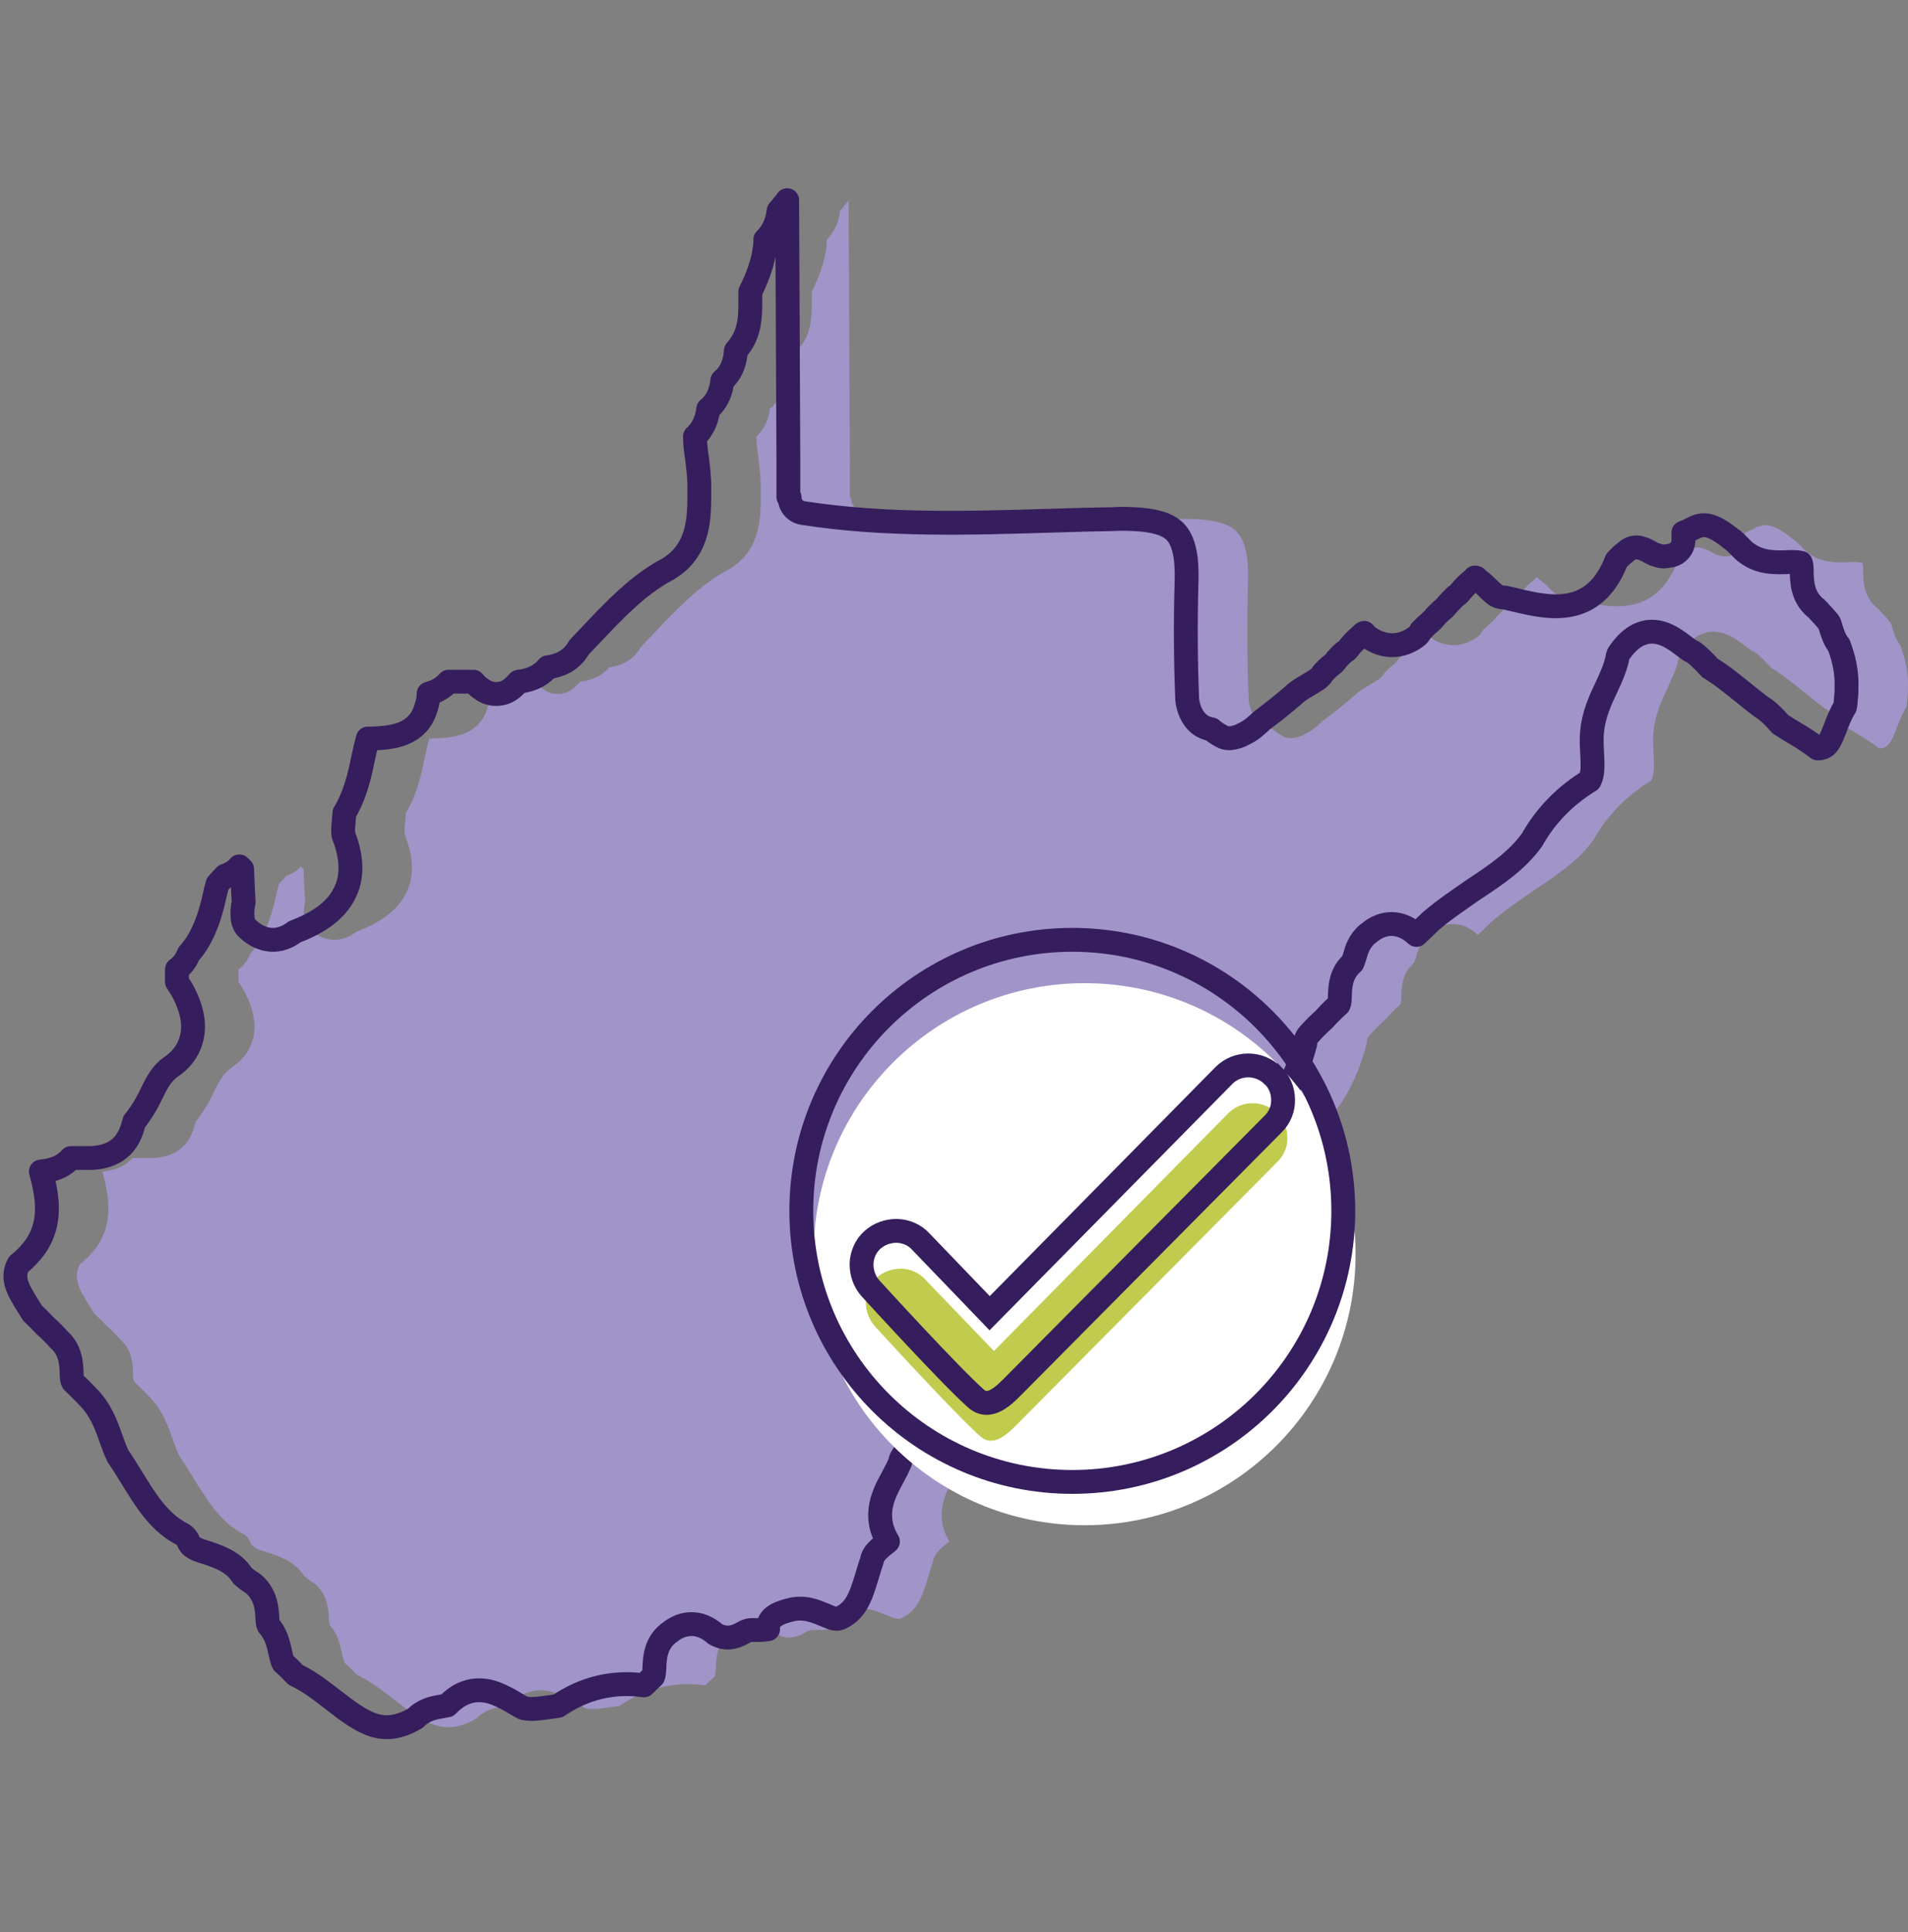 <svg width="80" height="81" viewBox="0 0 80 81" fill="none" xmlns="http://www.w3.org/2000/svg">
<rect x="0" y="0" width="80" height="81" fill="#808080" stroke="none"/>
<g clip-path="url(#clip0_106_3664)">
<path d="M35.633 20.836V19.354L35.581 8.391C35.53 8.481 35.453 8.559 35.388 8.636C35.337 8.7 35.285 8.778 35.221 8.842C35.182 9.177 35.066 9.654 34.667 10.04C34.667 10.298 34.628 10.53 34.577 10.774C34.486 11.187 34.345 11.573 34.177 11.934C34.126 12.037 34.087 12.14 34.036 12.23C34.036 12.359 34.036 12.501 34.036 12.63C34.036 12.668 34.036 12.707 34.036 12.745C34.036 13.261 34.01 13.879 33.636 14.433C33.572 14.523 33.507 14.614 33.43 14.704C33.404 15.077 33.301 15.592 32.863 15.953C32.825 16.327 32.696 16.803 32.271 17.151C32.232 17.499 32.103 17.95 31.717 18.298C31.717 18.607 31.755 18.916 31.807 19.251C31.858 19.676 31.91 20.114 31.897 20.552V20.9C31.884 21.802 31.858 23.18 30.454 23.927C30.042 24.146 29.681 24.417 29.321 24.7C28.715 25.203 28.148 25.77 27.569 26.388C27.337 26.633 27.092 26.89 26.86 27.135C26.512 27.754 25.945 27.921 25.546 27.973C25.185 28.411 24.683 28.539 24.322 28.578C24.232 28.681 24.142 28.771 24.052 28.849C23.846 29.016 23.627 29.093 23.369 29.093C23.163 29.093 22.97 29.029 22.789 28.9C22.66 28.823 22.544 28.72 22.428 28.578H21.385C21.14 28.861 20.831 29.003 20.548 29.08C20.548 29.274 20.509 29.441 20.457 29.609C20.38 29.892 20.264 30.137 20.084 30.33C19.749 30.704 19.298 30.845 18.821 30.91C18.551 30.948 18.28 30.961 17.997 30.961C17.92 31.245 17.855 31.528 17.791 31.837C17.778 31.902 17.765 31.966 17.752 32.031C17.662 32.468 17.546 32.907 17.379 33.344C17.276 33.589 17.172 33.834 17.018 34.079C17.018 34.182 16.992 34.285 16.992 34.401C16.979 34.568 16.953 34.736 16.966 34.877C16.966 34.942 16.966 35.006 16.992 35.045C17.327 35.921 17.366 36.707 17.069 37.351C16.657 38.279 15.73 38.755 14.931 39.064C14.287 39.554 13.565 39.502 12.96 38.935C12.844 38.833 12.78 38.691 12.754 38.536C12.728 38.291 12.741 38.047 12.793 37.815L12.754 37.106L12.728 36.436L12.612 36.32C12.483 36.475 12.29 36.617 12.02 36.707L11.697 37.055C11.646 37.248 11.594 37.441 11.556 37.634C11.517 37.802 11.479 37.969 11.427 38.137C11.35 38.42 11.247 38.717 11.118 39C10.963 39.348 10.77 39.683 10.486 39.992C10.383 40.262 10.216 40.481 9.997 40.636V41.164C10.216 41.473 10.383 41.808 10.499 42.13C10.641 42.53 10.706 42.929 10.654 43.303C10.577 43.882 10.268 44.372 9.752 44.72C9.34 45.003 9.147 45.403 8.915 45.879C8.786 46.15 8.631 46.433 8.438 46.704C8.361 46.807 8.296 46.923 8.206 47.013C8.206 47.064 8.181 47.103 8.168 47.142C7.897 48.262 7.098 48.507 6.416 48.546C6.21 48.546 6.003 48.546 5.836 48.546C5.733 48.546 5.643 48.546 5.553 48.546C5.256 48.881 4.896 49.01 4.561 49.074C4.47 49.087 4.38 49.1 4.29 49.113C4.561 50.092 4.78 51.251 4.045 52.282C3.865 52.526 3.646 52.771 3.35 53.003C3.053 53.583 3.298 54.021 3.775 54.781C3.826 54.871 3.891 54.961 3.942 55.051C4.123 55.219 4.303 55.399 4.483 55.593C4.689 55.773 4.87 55.953 5.037 56.147C5.527 56.572 5.565 57.138 5.578 57.525C5.578 57.718 5.591 57.86 5.63 57.924C5.836 58.117 6.042 58.324 6.235 58.53C6.789 59.071 7.034 59.741 7.24 60.333C7.33 60.578 7.408 60.81 7.524 61.042C7.73 61.338 7.923 61.66 8.116 61.969C8.67 62.871 9.198 63.734 10.087 64.249C10.177 64.288 10.268 64.34 10.345 64.417C10.409 64.481 10.461 64.572 10.486 64.649C10.59 64.868 10.796 64.958 11.272 65.1C11.543 65.19 11.839 65.293 12.123 65.46C12.354 65.602 12.573 65.782 12.741 66.053C12.857 66.156 12.986 66.259 13.114 66.337C13.14 66.349 13.179 66.375 13.205 66.401C13.424 66.581 13.54 66.787 13.63 66.981C13.746 67.264 13.771 67.547 13.784 67.766C13.784 67.908 13.797 68.063 13.836 68.14C14.158 68.501 14.248 68.913 14.325 69.261C14.364 69.441 14.403 69.609 14.454 69.712C14.648 69.879 14.815 70.047 14.97 70.214C15.549 70.485 16.052 70.884 16.554 71.27C17.842 72.275 18.654 72.816 19.994 72.031C20.342 71.67 20.767 71.593 21.063 71.541C21.166 71.528 21.256 71.502 21.334 71.49C21.591 71.219 21.849 71.052 22.094 70.961C22.544 70.794 22.97 70.845 23.343 70.987C23.652 71.103 23.923 71.258 24.142 71.386C24.271 71.464 24.4 71.541 24.528 71.605C24.85 71.683 25.211 71.618 25.61 71.567C25.726 71.554 25.855 71.528 25.971 71.515C27.066 70.768 28.277 70.472 29.578 70.652C29.707 70.523 29.836 70.394 29.965 70.278C30.003 70.201 30.003 70.072 30.016 69.879C30.029 69.493 30.068 68.9 30.596 68.475C30.609 68.475 30.622 68.449 30.635 68.449C31.24 67.947 31.962 67.96 32.567 68.501C32.966 68.72 33.327 68.694 33.778 68.423C33.868 68.372 33.984 68.333 34.1 68.333H34.28C34.486 68.333 34.654 68.32 34.783 68.295C34.744 67.741 35.35 67.586 35.685 67.496C36.277 67.328 36.78 67.547 37.153 67.702C37.488 67.844 37.63 67.895 37.772 67.844C38.454 67.547 38.66 66.968 38.931 66.066C38.995 65.847 39.06 65.628 39.137 65.409C39.15 65.306 39.202 65.203 39.279 65.1C39.408 64.945 39.549 64.829 39.678 64.726C39.717 64.7 39.768 64.662 39.807 64.623C39.137 63.515 39.639 62.601 40.013 61.918C40.129 61.699 40.245 61.48 40.322 61.287C40.322 61.222 40.348 61.158 40.387 61.093C40.4 61.068 40.425 61.029 40.438 61.003C40.58 60.797 40.709 60.591 40.838 60.372C41.069 59.985 41.327 59.573 41.636 59.2C41.765 59.006 41.894 58.8 42.023 58.594C42.242 58.233 42.474 57.847 42.77 57.499C43.079 56.945 43.491 56.52 44.02 56.198C44.161 55.928 44.277 55.631 44.406 55.309C44.496 55.064 44.599 54.82 44.702 54.588C45.089 53.467 45.784 52.462 46.454 51.496C47.047 50.633 47.614 49.821 47.974 48.907C47.987 48.829 48.026 48.765 48.065 48.7C48.09 48.662 48.116 48.636 48.142 48.61C48.593 48.134 48.709 47.489 48.825 46.755C48.915 46.24 49.005 45.699 49.224 45.184C49.443 44.694 49.726 44.359 50.048 44.166C50.074 44.153 50.1 44.14 50.126 44.127C50.229 44.076 50.319 44.037 50.435 44.011C50.899 43.895 51.375 44.024 51.865 44.398C51.878 44.398 51.904 44.423 51.916 44.436C51.916 44.436 51.942 44.449 51.942 44.462C52.161 44.642 52.367 44.849 52.561 45.068C52.883 45.351 52.986 45.712 53.063 45.982C53.089 46.085 53.127 46.188 53.153 46.253C53.9 46.82 54.738 47.039 55.717 46.91C56.425 46.111 56.941 45.106 57.301 43.766C57.301 43.625 57.353 43.483 57.456 43.367C57.662 43.135 57.881 42.916 58.1 42.723C58.28 42.517 58.474 42.324 58.706 42.117C58.744 42.053 58.757 41.911 58.757 41.718C58.77 41.344 58.796 40.791 59.285 40.365C59.311 40.301 59.35 40.198 59.375 40.108C59.453 39.824 59.569 39.438 59.929 39.142C59.929 39.142 59.942 39.142 59.955 39.129C60.574 38.588 61.334 38.601 61.965 39.193C62.029 39.129 62.094 39.077 62.158 39.013C62.287 38.884 62.416 38.755 62.557 38.626C63.124 38.137 63.742 37.725 64.335 37.312C65.288 36.681 66.177 36.089 66.809 35.212C67.388 34.182 68.213 33.344 69.231 32.726C69.372 32.443 69.359 32.095 69.334 31.605C69.321 31.296 69.295 30.987 69.334 30.652C69.398 29.956 69.668 29.364 69.939 28.797C70.132 28.385 70.3 27.998 70.39 27.599C70.39 27.599 70.39 27.586 70.39 27.573C70.403 27.483 70.441 27.393 70.506 27.316C70.854 26.826 71.24 26.555 71.678 26.491C71.884 26.465 72.078 26.491 72.245 26.543C72.593 26.646 72.889 26.865 73.147 27.058C73.25 27.135 73.353 27.212 73.443 27.277C73.52 27.303 73.585 27.341 73.649 27.393C73.868 27.573 74.074 27.779 74.267 27.998C74.796 28.32 75.26 28.707 75.71 29.068C75.955 29.261 76.187 29.454 76.445 29.647C76.483 29.673 76.535 29.699 76.573 29.725C76.805 29.905 77.024 30.124 77.218 30.356C77.398 30.472 77.578 30.588 77.759 30.691C78.106 30.897 78.454 31.116 78.789 31.373C79.163 31.373 79.279 31.167 79.536 30.497C79.639 30.227 79.755 29.918 79.936 29.634C79.962 29.518 79.962 29.402 79.974 29.274C80 29.068 80 28.874 80 28.681C80 28.127 79.884 27.586 79.678 27.045C79.485 26.8 79.408 26.53 79.343 26.324C79.317 26.246 79.292 26.13 79.253 26.079C79.214 26.053 79.189 26.014 79.163 25.976C79.085 25.886 79.008 25.795 78.918 25.705C78.854 25.628 78.789 25.564 78.712 25.486C78.699 25.486 78.686 25.46 78.673 25.46C78.145 24.997 78.132 24.391 78.119 23.992C78.119 23.811 78.119 23.683 78.081 23.593C77.913 23.554 77.707 23.554 77.475 23.567C77.011 23.58 76.38 23.605 75.813 23.18C75.775 23.154 75.736 23.116 75.697 23.09L75.594 22.987C75.466 22.858 75.35 22.742 75.221 22.626C75.195 22.626 75.182 22.601 75.156 22.588C74.873 22.356 74.641 22.201 74.422 22.111C74.164 21.995 73.933 21.982 73.662 22.098L73.456 22.201C73.353 22.253 73.263 22.291 73.16 22.33C73.16 22.446 73.16 22.575 73.16 22.704C73.134 22.987 72.928 23.219 72.657 23.283L72.412 23.322C72.309 23.335 72.219 23.322 72.129 23.296L71.962 23.245C71.962 23.245 71.859 23.206 71.82 23.18C71.33 22.884 71.06 22.897 70.815 23.077C70.789 23.103 70.751 23.129 70.725 23.154C70.596 23.245 70.48 23.361 70.351 23.502C69.411 25.937 67.466 25.473 66.164 25.164C65.997 25.125 65.829 25.087 65.662 25.048C65.52 25.048 65.366 25.01 65.25 24.919C65.224 24.894 65.198 24.868 65.172 24.855L65.018 24.713C64.889 24.584 64.76 24.456 64.618 24.353C64.567 24.314 64.516 24.275 64.477 24.224C64.451 24.211 64.438 24.211 64.438 24.211C64.438 24.211 64.438 24.211 64.412 24.211C64.387 24.25 64.348 24.288 64.296 24.327C64.103 24.481 63.949 24.636 63.807 24.816C63.755 24.894 63.678 24.945 63.601 24.997C63.459 25.138 63.317 25.28 63.202 25.422C63.15 25.486 63.098 25.538 63.034 25.576C62.892 25.705 62.776 25.821 62.686 25.937C62.686 25.937 62.673 25.963 62.66 25.963C62.66 25.963 62.66 25.963 62.648 25.976C62.648 25.976 62.583 26.04 62.544 26.079C62.403 26.195 62.274 26.324 62.145 26.452C62.106 26.555 62.042 26.633 61.952 26.697C61.321 27.161 60.599 27.161 59.955 26.71C59.891 26.659 59.826 26.607 59.775 26.53C59.775 26.53 59.749 26.53 59.71 26.568C59.685 26.594 59.659 26.62 59.633 26.646C59.414 26.826 59.26 26.994 59.131 27.161C59.079 27.238 59.002 27.303 58.925 27.341C58.821 27.431 58.718 27.535 58.615 27.651C58.577 27.728 58.512 27.792 58.435 27.857C58.293 27.96 58.152 28.101 58.036 28.23C57.984 28.32 57.92 28.398 57.83 28.462C57.701 28.552 57.559 28.63 57.417 28.72C57.198 28.849 56.992 28.965 56.838 29.119C56.387 29.506 55.962 29.853 55.536 30.163L55.459 30.227C55.253 30.42 55.021 30.639 54.699 30.781C54.57 30.858 54.377 30.923 54.158 30.948C54.145 30.948 54.119 30.948 54.106 30.948C54.003 30.948 53.9 30.923 53.81 30.871C53.643 30.781 53.501 30.691 53.372 30.575C52.599 30.446 52.419 29.699 52.367 29.441C52.367 29.402 52.355 29.364 52.355 29.325C52.29 27.754 52.277 26.066 52.329 24.327C52.355 23.296 52.2 22.639 51.839 22.279C51.517 21.956 50.95 21.802 50.126 21.763C49.997 21.763 49.881 21.75 49.752 21.75C49.572 21.75 49.404 21.75 49.224 21.763C48.361 21.776 47.511 21.802 46.648 21.828C43.247 21.931 39.717 22.047 36.239 21.506C35.916 21.454 35.685 21.183 35.685 20.849L35.633 20.836Z" fill="#A194C8"/>
<path d="M33.056 20.836V19.354L33.005 8.391C32.953 8.481 32.876 8.559 32.812 8.636C32.76 8.7 32.709 8.778 32.644 8.842C32.605 9.177 32.49 9.654 32.09 10.04C32.09 10.298 32.052 10.53 32 10.774C31.91 11.187 31.768 11.573 31.601 11.934C31.549 12.037 31.511 12.14 31.459 12.23C31.459 12.359 31.459 12.501 31.459 12.63C31.459 12.668 31.459 12.707 31.459 12.745C31.459 13.261 31.433 13.879 31.06 14.433C30.995 14.523 30.931 14.614 30.854 14.704C30.828 15.077 30.725 15.592 30.287 15.953C30.248 16.327 30.119 16.803 29.694 17.151C29.655 17.499 29.527 17.95 29.14 18.298C29.14 18.607 29.179 18.916 29.23 19.251C29.282 19.676 29.333 20.114 29.32 20.552V20.9C29.308 21.802 29.282 23.18 27.878 23.927C27.465 24.146 27.105 24.417 26.744 24.7C26.139 25.203 25.572 25.77 24.992 26.388C24.76 26.633 24.515 26.89 24.283 27.135C23.936 27.754 23.369 27.921 22.969 27.973C22.609 28.411 22.106 28.539 21.746 28.578C21.655 28.681 21.565 28.771 21.475 28.849C21.269 29.016 21.05 29.093 20.792 29.093C20.586 29.093 20.393 29.029 20.213 28.9C20.084 28.823 19.968 28.72 19.852 28.578H18.808C18.564 28.861 18.255 29.003 17.971 29.08C17.971 29.274 17.932 29.441 17.881 29.609C17.804 29.892 17.688 30.137 17.507 30.33C17.172 30.704 16.721 30.845 16.245 30.91C15.974 30.948 15.704 30.961 15.42 30.961C15.343 31.245 15.279 31.528 15.214 31.837C15.201 31.902 15.188 31.966 15.175 32.031C15.085 32.468 14.969 32.907 14.802 33.344C14.699 33.589 14.596 33.834 14.441 34.079C14.441 34.182 14.415 34.285 14.415 34.401C14.403 34.568 14.377 34.736 14.39 34.877C14.39 34.942 14.39 35.006 14.415 35.045C14.75 35.921 14.789 36.707 14.493 37.351C14.081 38.279 13.153 38.755 12.354 39.064C11.71 39.554 10.989 39.502 10.383 38.935C10.267 38.833 10.203 38.691 10.177 38.536C10.151 38.291 10.164 38.047 10.216 37.815L10.177 37.106L10.151 36.436L10.036 36.32C9.907 36.475 9.713 36.617 9.443 36.707L9.121 37.055C9.069 37.248 9.018 37.441 8.979 37.634C8.94 37.802 8.902 37.969 8.85 38.137C8.773 38.42 8.67 38.717 8.541 39C8.386 39.348 8.193 39.683 7.91 39.992C7.807 40.262 7.639 40.481 7.42 40.636V41.164C7.639 41.473 7.807 41.808 7.923 42.13C8.064 42.53 8.129 42.929 8.077 43.303C8 43.882 7.691 44.372 7.176 44.72C6.763 45.003 6.57 45.403 6.338 45.879C6.209 46.15 6.055 46.433 5.862 46.704C5.784 46.807 5.72 46.923 5.63 47.013C5.63 47.064 5.604 47.103 5.591 47.142C5.32 48.262 4.522 48.507 3.839 48.546C3.633 48.546 3.427 48.546 3.259 48.546C3.156 48.546 3.066 48.546 2.976 48.546C2.68 48.881 2.319 49.01 1.984 49.074C1.894 49.087 1.804 49.1 1.713 49.113C1.984 50.092 2.203 51.251 1.469 52.282C1.288 52.526 1.069 52.771 0.773 53.003C0.477 53.583 0.721 54.021 1.198 54.781C1.25 54.871 1.314 54.961 1.366 55.051C1.546 55.219 1.726 55.399 1.907 55.593C2.113 55.773 2.293 55.953 2.461 56.147C2.95 56.572 2.989 57.138 3.002 57.525C3.002 57.718 3.015 57.86 3.053 57.924C3.259 58.117 3.465 58.324 3.659 58.53C4.213 59.071 4.457 59.741 4.663 60.333C4.754 60.578 4.831 60.81 4.947 61.042C5.153 61.338 5.346 61.66 5.539 61.969C6.093 62.871 6.622 63.734 7.51 64.249C7.601 64.288 7.691 64.34 7.768 64.417C7.833 64.481 7.884 64.572 7.91 64.649C8.013 64.868 8.219 64.958 8.696 65.1C8.966 65.19 9.262 65.293 9.546 65.46C9.778 65.602 9.997 65.782 10.164 66.053C10.28 66.156 10.409 66.259 10.538 66.337C10.564 66.349 10.602 66.375 10.628 66.401C10.847 66.581 10.963 66.787 11.053 66.981C11.169 67.264 11.195 67.547 11.208 67.766C11.208 67.908 11.221 68.063 11.259 68.14C11.581 68.501 11.671 68.913 11.749 69.261C11.787 69.441 11.826 69.609 11.878 69.712C12.071 69.879 12.238 70.047 12.393 70.214C12.973 70.485 13.475 70.884 13.977 71.27C15.266 72.275 16.077 72.816 17.417 72.031C17.765 71.67 18.19 71.593 18.486 71.541C18.589 71.528 18.68 71.502 18.757 71.49C19.015 71.219 19.272 71.052 19.517 70.961C19.968 70.794 20.393 70.845 20.767 70.987C21.076 71.103 21.346 71.258 21.565 71.386C21.694 71.464 21.823 71.541 21.952 71.605C22.274 71.683 22.634 71.618 23.034 71.567C23.15 71.554 23.279 71.528 23.395 71.515C24.49 70.768 25.701 70.472 27.002 70.652C27.131 70.523 27.259 70.394 27.388 70.278C27.427 70.201 27.427 70.072 27.44 69.879C27.453 69.493 27.491 68.9 28.019 68.475C28.032 68.475 28.045 68.449 28.058 68.449C28.663 67.947 29.385 67.96 29.99 68.501C30.39 68.72 30.75 68.694 31.201 68.423C31.291 68.372 31.407 68.333 31.523 68.333H31.704C31.91 68.333 32.077 68.32 32.206 68.295C32.167 67.741 32.773 67.586 33.108 67.496C33.7 67.328 34.203 67.547 34.577 67.702C34.911 67.844 35.053 67.895 35.195 67.844C35.878 67.547 36.084 66.968 36.354 66.066C36.419 65.847 36.483 65.628 36.56 65.409C36.573 65.306 36.625 65.203 36.702 65.1C36.831 64.945 36.973 64.829 37.102 64.726C37.14 64.7 37.192 64.662 37.23 64.623C36.56 63.515 37.063 62.601 37.436 61.918C37.552 61.699 37.668 61.48 37.746 61.287C37.746 61.222 37.771 61.158 37.81 61.093C37.823 61.068 37.849 61.029 37.861 61.003C38.003 60.797 38.132 60.591 38.261 60.372C38.493 59.985 38.75 59.573 39.06 59.2C39.188 59.006 39.317 58.8 39.446 58.594C39.665 58.233 39.897 57.847 40.193 57.499C40.502 56.945 40.915 56.52 41.443 56.198C41.585 55.928 41.7 55.631 41.829 55.309C41.919 55.064 42.023 54.82 42.126 54.588C42.512 53.467 43.208 52.462 43.878 51.496C44.47 50.633 45.037 49.821 45.398 48.907C45.411 48.829 45.449 48.765 45.488 48.7C45.514 48.662 45.539 48.636 45.565 48.61C46.016 48.134 46.132 47.489 46.248 46.755C46.338 46.24 46.428 45.699 46.647 45.184C46.866 44.694 47.15 44.359 47.472 44.166C47.498 44.153 47.523 44.14 47.549 44.127C47.652 44.076 47.742 44.037 47.858 44.011C48.322 43.895 48.799 44.024 49.288 44.398C49.301 44.398 49.327 44.423 49.34 44.436C49.34 44.436 49.366 44.449 49.366 44.462C49.585 44.642 49.791 44.849 49.984 45.068C50.306 45.351 50.409 45.712 50.486 45.982C50.512 46.085 50.551 46.188 50.577 46.253C51.324 46.82 52.161 47.039 53.14 46.91C53.849 46.111 54.364 45.106 54.725 43.766C54.725 43.625 54.776 43.483 54.879 43.367C55.085 43.135 55.304 42.916 55.523 42.723C55.704 42.517 55.897 42.324 56.129 42.117C56.167 42.053 56.18 41.911 56.18 41.718C56.193 41.344 56.219 40.791 56.709 40.365C56.734 40.301 56.773 40.198 56.799 40.108C56.876 39.824 56.992 39.438 57.353 39.142C57.353 39.142 57.366 39.142 57.378 39.129C57.997 38.588 58.757 38.601 59.388 39.193C59.453 39.129 59.517 39.077 59.581 39.013C59.71 38.884 59.839 38.755 59.981 38.626C60.547 38.137 61.166 37.725 61.758 37.312C62.712 36.681 63.601 36.089 64.232 35.212C64.812 34.182 65.636 33.344 66.654 32.726C66.796 32.443 66.783 32.095 66.757 31.605C66.744 31.296 66.718 30.987 66.757 30.652C66.821 29.956 67.092 29.364 67.362 28.797C67.556 28.385 67.723 27.998 67.813 27.599C67.813 27.599 67.813 27.586 67.813 27.573C67.826 27.483 67.865 27.393 67.929 27.316C68.277 26.826 68.663 26.555 69.102 26.491C69.308 26.465 69.501 26.491 69.668 26.543C70.016 26.646 70.312 26.865 70.57 27.058C70.673 27.135 70.776 27.212 70.866 27.277C70.944 27.303 71.008 27.341 71.073 27.393C71.291 27.573 71.498 27.779 71.691 27.998C72.219 28.32 72.683 28.707 73.134 29.068C73.378 29.261 73.61 29.454 73.868 29.647C73.907 29.673 73.958 29.699 73.997 29.725C74.229 29.905 74.448 30.124 74.641 30.356C74.821 30.472 75.002 30.588 75.182 30.691C75.53 30.897 75.878 31.116 76.213 31.373C76.586 31.373 76.702 31.167 76.96 30.497C77.063 30.227 77.179 29.918 77.359 29.634C77.385 29.518 77.385 29.402 77.398 29.274C77.424 29.068 77.424 28.874 77.424 28.681C77.424 28.127 77.308 27.586 77.102 27.045C76.908 26.8 76.831 26.53 76.766 26.324C76.741 26.246 76.715 26.13 76.676 26.079C76.638 26.053 76.612 26.014 76.586 25.976C76.509 25.886 76.432 25.795 76.341 25.705C76.277 25.628 76.213 25.564 76.135 25.486C76.122 25.486 76.109 25.46 76.097 25.46C75.569 24.997 75.556 24.391 75.543 23.992C75.543 23.811 75.543 23.683 75.504 23.593C75.337 23.554 75.13 23.554 74.899 23.567C74.435 23.58 73.804 23.605 73.237 23.18C73.198 23.154 73.159 23.116 73.121 23.09L73.018 22.987C72.889 22.858 72.773 22.742 72.644 22.626C72.618 22.626 72.606 22.601 72.58 22.588C72.296 22.356 72.064 22.201 71.845 22.111C71.588 21.995 71.356 21.982 71.085 22.098L70.879 22.201C70.776 22.253 70.686 22.291 70.583 22.33C70.583 22.446 70.583 22.575 70.583 22.704C70.557 22.987 70.351 23.219 70.081 23.283L69.836 23.322C69.733 23.335 69.642 23.322 69.552 23.296L69.385 23.245C69.385 23.245 69.282 23.206 69.243 23.18C68.754 22.884 68.483 22.897 68.238 23.077C68.213 23.103 68.174 23.129 68.148 23.154C68.019 23.245 67.903 23.361 67.775 23.502C66.834 25.937 64.889 25.473 63.588 25.164C63.42 25.125 63.253 25.087 63.085 25.048C62.944 25.048 62.789 25.01 62.673 24.919C62.647 24.894 62.622 24.868 62.596 24.855L62.441 24.713C62.312 24.584 62.184 24.456 62.042 24.353C61.99 24.314 61.939 24.275 61.9 24.224C61.874 24.211 61.861 24.211 61.861 24.211C61.861 24.211 61.861 24.211 61.836 24.211C61.81 24.25 61.771 24.288 61.72 24.327C61.527 24.481 61.372 24.636 61.23 24.816C61.179 24.894 61.102 24.945 61.024 24.997C60.883 25.138 60.741 25.28 60.625 25.422C60.573 25.486 60.522 25.538 60.457 25.576C60.316 25.705 60.2 25.821 60.109 25.937C60.109 25.937 60.097 25.963 60.084 25.963C60.084 25.963 60.084 25.963 60.071 25.976C60.071 25.976 60.007 26.04 59.968 26.079C59.826 26.195 59.697 26.324 59.569 26.452C59.53 26.555 59.465 26.633 59.375 26.697C58.744 27.161 58.023 27.161 57.378 26.71C57.314 26.659 57.25 26.607 57.198 26.53C57.198 26.53 57.172 26.53 57.134 26.568C57.108 26.594 57.082 26.62 57.056 26.646C56.837 26.826 56.683 26.994 56.554 27.161C56.502 27.238 56.425 27.303 56.348 27.341C56.245 27.431 56.142 27.535 56.039 27.651C56 27.728 55.936 27.792 55.858 27.857C55.717 27.96 55.575 28.101 55.459 28.23C55.407 28.32 55.343 28.398 55.253 28.462C55.124 28.552 54.982 28.63 54.841 28.72C54.622 28.849 54.416 28.965 54.261 29.119C53.81 29.506 53.385 29.853 52.96 30.163L52.883 30.227C52.676 30.42 52.444 30.639 52.122 30.781C51.994 30.858 51.8 30.923 51.581 30.948C51.569 30.948 51.543 30.948 51.53 30.948C51.427 30.948 51.324 30.923 51.233 30.871C51.066 30.781 50.924 30.691 50.795 30.575C50.023 30.446 49.842 29.699 49.791 29.441C49.791 29.402 49.778 29.364 49.778 29.325C49.713 27.754 49.7 26.066 49.752 24.327C49.778 23.296 49.623 22.639 49.263 22.279C48.94 21.956 48.374 21.802 47.549 21.763C47.42 21.763 47.304 21.75 47.175 21.75C46.995 21.75 46.828 21.75 46.647 21.763C45.784 21.776 44.934 21.802 44.071 21.828C40.67 21.931 37.14 22.047 33.662 21.506C33.34 21.454 33.108 21.183 33.108 20.849L33.056 20.836Z" stroke="#361D5D" stroke-linecap="round" stroke-linejoin="round"/>
<path d="M45.475 63.94C51.75 63.94 56.837 58.853 56.837 52.578C56.837 46.303 51.75 41.216 45.475 41.216C39.2 41.216 34.113 46.303 34.113 52.578C34.113 58.853 39.2 63.94 45.475 63.94Z" fill="white"/>
<path d="M53.539 46.665C52.973 46.111 52.058 46.111 51.504 46.665L41.675 56.636L38.789 53.634C38.531 53.351 38.171 53.196 37.784 53.184C37.398 53.184 37.037 53.312 36.754 53.57C36.47 53.828 36.316 54.188 36.303 54.575C36.303 54.961 36.432 55.322 36.689 55.605C36.831 55.76 40.051 59.29 41.121 60.23C41.263 60.346 41.404 60.398 41.546 60.398C41.971 60.398 42.396 59.96 42.641 59.715L53.565 48.7C53.836 48.43 53.99 48.069 53.977 47.683C53.977 47.296 53.823 46.935 53.552 46.665H53.539Z" fill="#C1CB4D"/>
<path d="M53.359 45.08C52.792 44.526 51.878 44.526 51.324 45.08L41.495 55.051L38.609 52.05C38.351 51.766 37.99 51.612 37.604 51.599C37.218 51.599 36.857 51.728 36.573 51.985C36.29 52.243 36.135 52.604 36.123 52.99C36.123 53.377 36.251 53.737 36.509 54.021C36.651 54.175 39.871 57.705 40.941 58.646C41.082 58.761 41.224 58.813 41.366 58.813C41.791 58.813 42.216 58.375 42.461 58.13L53.385 47.116C53.656 46.845 53.81 46.485 53.797 46.098C53.797 45.712 53.643 45.351 53.372 45.08H53.359Z" stroke="#361D5D" stroke-miterlimit="10"/>
<path d="M44.96 62.124C51.235 62.124 56.322 57.037 56.322 50.762C56.322 44.486 51.235 39.399 44.96 39.399C38.685 39.399 33.598 44.486 33.598 50.762C33.598 57.037 38.685 62.124 44.96 62.124Z" stroke="#361D5D" stroke-miterlimit="10"/>
</g>
<defs>
<clipPath id="clip0_106_3664">
<rect width="80" height="65.263" fill="white" transform="translate(0 7.747)"/>
</clipPath>
</defs>
</svg>
